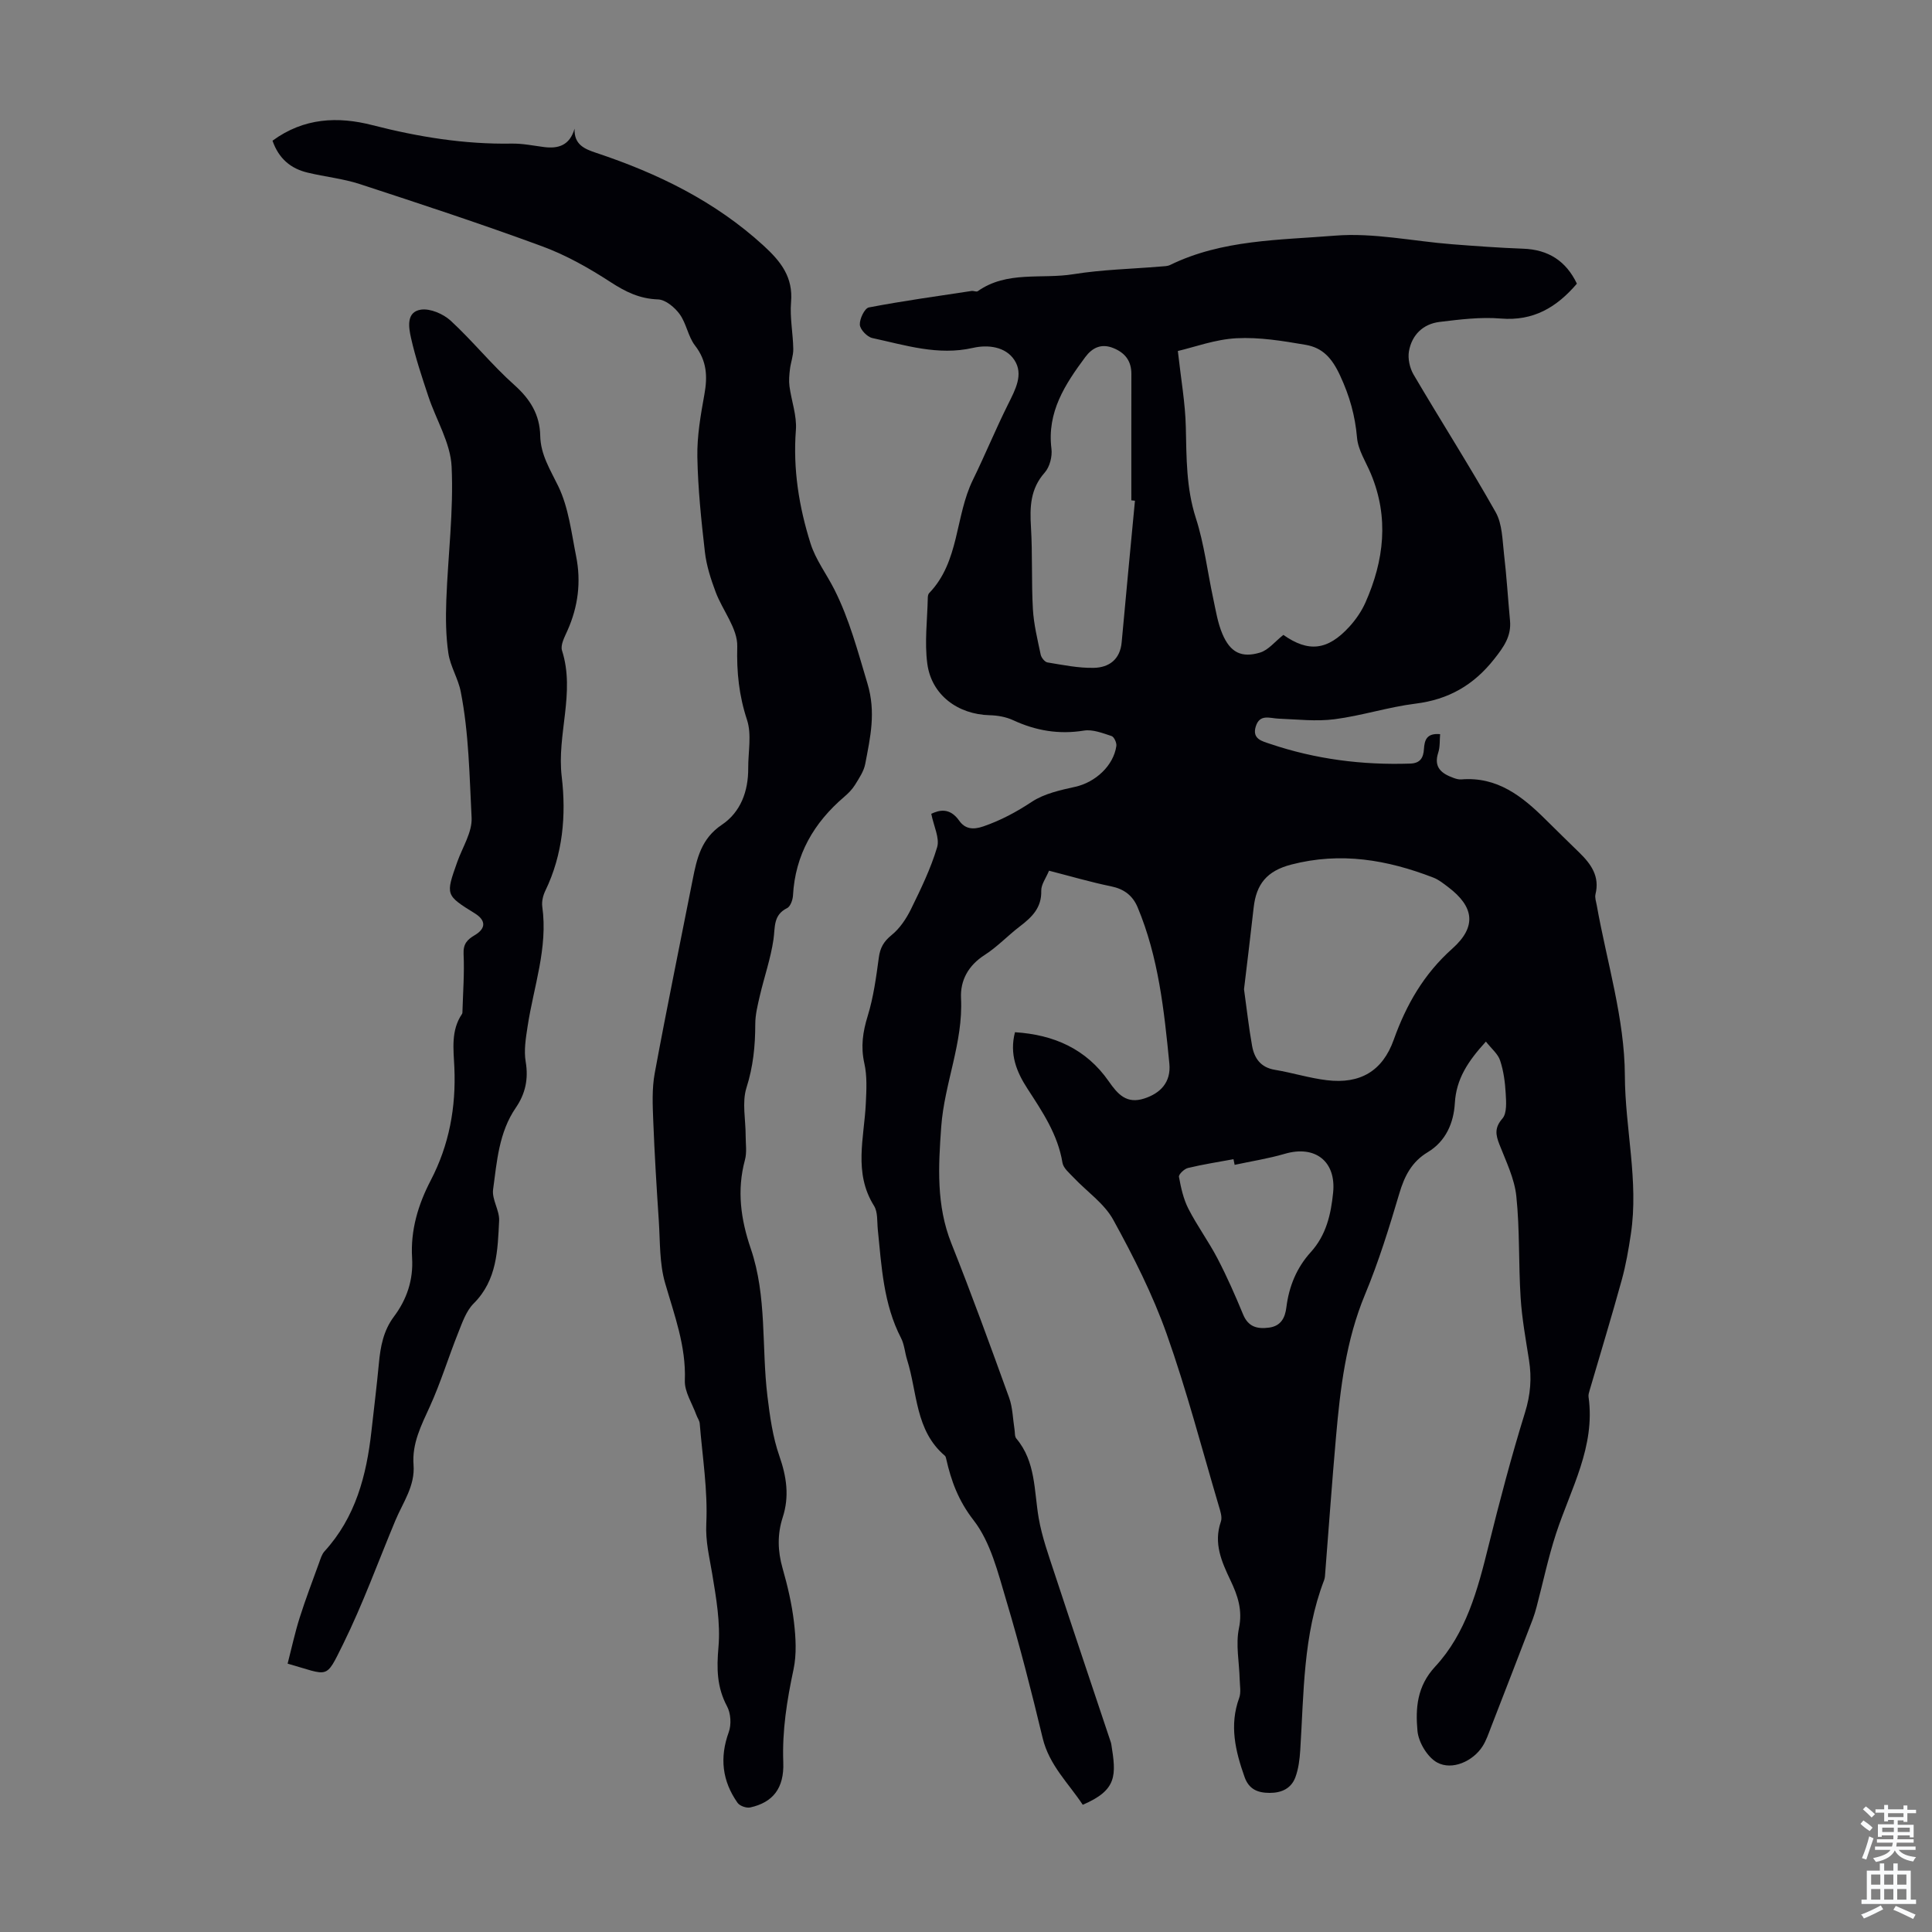<svg enable-background="new 0 0 400 400" viewBox="0 0 400 400" xmlns="http://www.w3.org/2000/svg"><rect x="0" y="0" width="400" height="400" fill="#808080" stroke="none"/><g fill="#010106"><path d="m307.64 215.65c-3.76 4.12-6.14 7.75-6.43 12.74-.24 4.06-1.83 7.89-5.63 10.17-3.28 1.97-4.8 4.92-5.86 8.52-2.1 7.07-4.28 14.15-7.11 20.94-3.94 9.47-5.12 19.4-6 29.42-.83 9.36-1.49 18.73-2.23 28.1-.04.55-.05 1.14-.25 1.65-4.36 11.35-4.17 23.34-4.93 35.2-.12 1.87-.36 3.82-1 5.56-.86 2.33-2.86 3.26-5.35 3.25-2.47-.01-4.28-.75-5.18-3.3-1.9-5.37-3.18-10.7-1.11-16.36.42-1.16.13-2.59.1-3.9-.09-3.52-.85-7.17-.15-10.52.79-3.77-.26-6.79-1.75-9.92-1.84-3.87-3.55-7.69-1.99-12.17.32-.92-.12-2.2-.43-3.24-3.52-11.89-6.65-23.93-10.79-35.6-2.9-8.17-6.87-16.02-11.06-23.64-1.86-3.39-5.44-5.82-8.19-8.73-.89-.95-2.15-1.96-2.33-3.1-.96-5.84-4.15-10.55-7.26-15.34-2.24-3.46-3.75-7.12-2.57-11.67 8.03.51 14.73 3.44 19.41 10.16 1.86 2.67 3.68 4.76 7.37 3.56 3.23-1.05 5.58-3.28 5.18-7.26-1.08-10.97-2.24-21.99-6.57-32.33-1.01-2.41-2.79-3.78-5.47-4.33-4.25-.87-8.42-2.1-12.87-3.24-.62 1.51-1.64 2.85-1.61 4.15.1 3.54-1.95 5.48-4.43 7.38-2.49 1.9-4.67 4.24-7.29 5.92-3.39 2.17-5.07 5.26-4.89 8.95.46 9.19-3.45 17.64-4.1 26.62-.59 8.17-1.05 16.23 2.1 24.14 4.21 10.56 8.09 21.25 11.96 31.95.74 2.04.76 4.35 1.11 6.53.11.65.01 1.48.37 1.91 4.06 4.81 3.66 10.8 4.64 16.48.68 3.91 2.05 7.71 3.3 11.51 3.84 11.67 7.76 23.31 11.65 34.96.04.11.06.22.08.33 1.03 6.44 1.28 9.49-5.91 12.56-2.93-4.45-6.95-8.19-8.3-13.82-2.29-9.55-4.72-19.08-7.53-28.48-1.72-5.75-3.23-12.05-6.77-16.61-3.15-4.06-4.64-8.12-5.68-12.75-.05-.21-.11-.48-.27-.61-6.15-5.22-5.67-13.06-7.81-19.85-.47-1.49-.56-3.15-1.26-4.51-3.65-7.07-4.03-14.8-4.81-22.46-.17-1.67.03-3.63-.79-4.93-4.29-6.85-2.02-14.08-1.69-21.23.13-2.76.29-5.62-.31-8.27-.77-3.45-.32-6.49.7-9.8 1.2-3.9 1.75-8.02 2.3-12.08.27-2.04 1.01-3.33 2.64-4.66 1.69-1.36 3.03-3.37 4.01-5.35 2.04-4.17 4.1-8.4 5.42-12.83.57-1.9-.7-4.35-1.21-6.93 1.57-.74 3.79-1.4 5.78 1.42 1.19 1.69 2.81 1.95 5.02 1.18 3.62-1.25 6.81-2.97 10.01-5.08 2.58-1.71 5.93-2.43 9.03-3.12 4.11-.92 7.89-4.33 8.48-8.45.09-.65-.47-1.88-.99-2.05-1.85-.6-3.9-1.42-5.71-1.13-5.19.84-9.96.03-14.67-2.15-1.46-.68-3.2-.99-4.83-1.03-6.61-.16-12.07-4.18-12.94-10.66-.6-4.47.01-9.11.1-13.67.01-.32.07-.74.28-.95 6.3-6.53 5.35-15.86 9.04-23.41 2.54-5.19 4.73-10.54 7.31-15.71 1.49-3 3.25-6.18 1.29-9.15-1.84-2.79-5.51-3.21-8.59-2.5-7.23 1.64-13.98-.57-20.81-2.04-1.07-.23-2.53-1.76-2.59-2.76-.07-1.2.99-3.41 1.87-3.58 7.05-1.35 14.17-2.33 21.27-3.41.42-.06.99.24 1.27.05 6.05-4.28 13.2-2.45 19.81-3.52 5.95-.96 12.03-1.08 18.05-1.59.66-.06 1.4-.04 1.97-.32 10.79-5.27 22.65-5.14 34.12-6.07 7.99-.65 16.16 1.15 24.26 1.78 4.9.38 9.82.74 14.73.92 5.22.19 8.87 2.56 11.11 7.24-4.17 4.88-8.99 7.78-15.75 7.22-4.18-.35-8.48.19-12.68.7-3.43.42-5.74 2.69-6.34 6.06-.27 1.53.16 3.49.96 4.85 5.6 9.53 11.56 18.85 16.99 28.48 1.38 2.45 1.39 5.74 1.73 8.68.54 4.56.81 9.16 1.24 13.74.31 3.27-1.3 5.49-3.27 7.99-4.26 5.4-9.45 8.38-16.28 9.23-5.64.7-11.14 2.5-16.78 3.23-3.79.49-7.71.03-11.57-.12-1.84-.07-3.92-1.04-4.74 1.63-.8 2.6 1.36 3.04 2.94 3.58 9.42 3.19 19.13 4.43 29.07 4.09 2.1-.07 2.7-1.28 2.81-2.99.12-1.88.56-3.35 3.35-3.1-.11 1.29 0 2.64-.39 3.83-1 3.07.71 4.33 3.14 5.22.52.19 1.1.36 1.63.32 7.47-.62 12.65 3.52 17.51 8.35 2.3 2.29 4.63 4.55 6.95 6.82 2.42 2.36 4.24 4.91 3.33 8.59-.17.7.12 1.53.26 2.29 2.09 11.75 5.77 23.49 5.82 35.25.04 11 2.9 21.86 1.24 32.85-.48 3.19-1.03 6.39-1.89 9.5-2.11 7.65-4.42 15.24-6.65 22.85-.12.43-.28.9-.22 1.32 1.46 10.34-3.7 19.07-6.73 28.34-1.62 4.95-2.69 10.09-4.02 15.14-.23.86-.48 1.71-.79 2.54-2.88 7.49-5.76 14.97-8.67 22.44-.52 1.35-.99 2.76-1.77 3.96-1.94 3-6.23 5-9.36 3.3-2.02-1.1-3.87-4.2-4.08-6.56-.42-4.66-.12-9.22 3.67-13.3 6.4-6.9 8.79-15.89 11.01-24.86 2.31-9.31 4.75-18.6 7.59-27.75 1.14-3.67 1.41-7.12.83-10.81-.67-4.31-1.47-8.62-1.74-12.96-.45-6.99-.16-14.04-.89-21-.38-3.66-2.13-7.21-3.5-10.72-.79-2.02-1.04-3.46.62-5.37.96-1.11.78-3.44.68-5.2-.13-2.27-.43-4.61-1.14-6.76-.42-1.38-1.76-2.45-2.96-3.97zm-41.93-84.2c5.17 3.64 9.16 3.24 13.67-1.71 1.33-1.46 2.52-3.19 3.32-4.99 3.86-8.71 4.91-17.59 1.13-26.65-1.03-2.47-2.65-4.91-2.87-7.47-.4-4.58-1.52-8.59-3.5-12.86-1.71-3.7-3.66-5.78-7.16-6.38-4.72-.81-9.56-1.61-14.3-1.36-4.41.23-8.74 1.85-12.14 2.64.65 5.86 1.54 10.79 1.65 15.74.15 6.37.07 12.62 2.08 18.86 1.73 5.35 2.39 11.05 3.58 16.58.54 2.5.93 5.09 1.92 7.41 1.62 3.81 3.93 5.01 7.79 3.85 1.73-.52 3.09-2.29 4.83-3.66zm-8.15 73.36c.56 3.99.98 7.88 1.67 11.72.46 2.56 1.76 4.47 4.7 4.96 3.63.6 7.18 1.73 10.82 2.16 6.86.82 11.49-1.9 13.8-8.36 2.6-7.28 6.24-13.63 12.13-18.88 5.1-4.55 4.53-8.67-.84-12.74-.98-.74-1.97-1.55-3.1-1.98-9.53-3.68-19.15-5.35-29.4-2.69-5.09 1.32-7.24 4.09-7.78 8.88-.63 5.66-1.33 11.31-2 16.93zm-22.58-101.14c-.25-.03-.5-.05-.75-.08 0-8.71-.01-17.43.01-26.14.01-2.68-1.26-4.38-3.72-5.38-2.53-1.03-4.4-.06-5.84 1.88-4.17 5.62-7.94 11.36-6.99 18.96.2 1.59-.35 3.76-1.39 4.93-3 3.37-3.1 7.14-2.85 11.29.34 5.65.08 11.33.4 16.98.18 3.16.96 6.3 1.61 9.41.13.64.85 1.54 1.41 1.63 3.19.52 6.41 1.19 9.61 1.12 3.12-.07 5.43-1.72 5.75-5.3.88-9.76 1.83-19.53 2.75-29.3zm20.64 137.5c-.08-.39-.16-.78-.24-1.17-3.15.58-6.32 1.07-9.43 1.82-.76.18-1.95 1.33-1.86 1.83.41 2.25.92 4.58 1.95 6.6 1.81 3.54 4.2 6.79 6.04 10.32 1.96 3.76 3.67 7.65 5.29 11.57 1.07 2.59 2.92 3.05 5.37 2.73 2.5-.33 3.33-2.09 3.59-4.2.54-4.35 2.13-8.21 5.07-11.45 3.18-3.51 4.16-7.8 4.61-12.31.65-6.47-3.73-9.88-10.03-8.02-3.39.99-6.9 1.53-10.36 2.28z"/><path d="m56.42 29.13c6.49-4.76 13.54-5.06 20.68-3.22 9.48 2.43 19.02 3.99 28.83 3.82 2.22-.04 4.45.42 6.66.71 3.01.39 5.35-.32 6.37-3.8-.14 3.31 2.07 4.21 4.51 5.02 12.73 4.24 24.58 10.01 34.62 19.2 3.57 3.27 6.14 6.5 5.69 11.7-.27 3.2.41 6.47.46 9.71.02 1.39-.53 2.78-.69 4.18-.14 1.16-.25 2.36-.1 3.51.4 3.04 1.56 6.11 1.33 9.08-.62 8.08.64 15.88 3.03 23.47 1.05 3.35 3.3 6.31 4.91 9.49 3.14 6.2 4.87 12.85 6.87 19.49 1.81 6.01.59 11.17-.45 16.66-.29 1.54-1.28 2.98-2.12 4.35-.58.94-1.4 1.76-2.24 2.48-6.3 5.38-10.14 11.99-10.6 20.42-.05.91-.53 2.27-1.21 2.61-2.92 1.44-2.46 3.95-2.83 6.49-.57 3.93-1.91 7.75-2.82 11.65-.45 1.94-.95 3.92-.95 5.89 0 4.49-.43 8.78-1.82 13.16-.96 3.03-.16 6.62-.17 9.96 0 1.67.28 3.43-.15 5-1.7 6.29-.86 12.3 1.21 18.36 3.38 9.91 2.21 20.38 3.45 30.56.51 4.17 1.09 8.43 2.47 12.37 1.5 4.3 2.1 8.37.69 12.71-1.13 3.49-1.05 6.95-.03 10.52 1.04 3.65 1.92 7.39 2.36 11.14.38 3.24.58 6.67-.09 9.82-1.36 6.37-2.37 12.68-2.12 19.24.2 5.39-2.18 8.3-6.83 9.33-.8.18-2.19-.31-2.64-.96-3.18-4.51-3.74-9.34-1.82-14.63.57-1.56.43-3.88-.35-5.34-2.12-3.97-2.17-7.84-1.78-12.26.44-5-.47-10.18-1.3-15.2-.57-3.45-1.4-6.65-1.22-10.36.33-6.88-.8-13.83-1.36-20.74-.05-.62-.5-1.19-.71-1.8-.85-2.36-2.46-4.76-2.37-7.1.27-7.15-2.18-13.56-4.1-20.22-1.17-4.06-1.01-8.52-1.29-12.82-.46-6.89-.88-13.78-1.15-20.68-.13-3.29-.29-6.67.3-9.88 2.47-13.4 5.23-26.74 7.86-40.1.86-4.4 1.78-8.5 6.04-11.36 3.89-2.61 5.49-6.94 5.46-11.71-.02-3.36.75-6.98-.25-10.01-1.66-5.05-2.16-9.86-2.02-15.19.1-3.72-3.05-7.47-4.48-11.3-1-2.67-1.9-5.46-2.22-8.27-.75-6.54-1.44-13.11-1.56-19.68-.08-4.32.69-8.69 1.46-12.96.67-3.7.51-6.92-1.93-10.08-1.45-1.87-1.79-4.58-3.19-6.51-1.03-1.42-2.93-3.01-4.49-3.06-3.79-.13-6.7-1.56-9.81-3.58-4.46-2.9-9.21-5.59-14.19-7.42-12.46-4.59-25.09-8.74-37.71-12.87-3.48-1.14-7.21-1.51-10.79-2.37-3.5-.82-6.01-2.88-7.31-6.62z"/><path d="m59.55 344.44c.85-3.3 1.52-6.45 2.49-9.5 1.21-3.83 2.65-7.59 4.02-11.37.3-.83.56-1.76 1.12-2.38 6.44-7.05 8.7-15.71 9.72-24.86.52-4.67 1.1-9.33 1.54-14.01.32-3.49.93-6.81 3.11-9.72 2.68-3.58 4.04-7.58 3.77-12.16-.35-5.72 1.25-11.06 3.87-16.08 3.82-7.34 5.24-15.13 4.88-23.36-.17-3.74-.75-7.65 1.59-11.08.06-.09.08-.21.08-.32.11-4.03.43-8.07.24-12.08-.1-2.1.75-2.98 2.32-3.91 2.36-1.4 2.3-3.08.03-4.49-6.11-3.8-6.09-3.8-3.66-10.66 1.08-3.05 3.12-6.17 2.97-9.17-.45-8.71-.56-17.49-2.25-26.09-.53-2.72-2.16-5.24-2.56-7.95-.53-3.58-.56-7.27-.43-10.91.34-9.26 1.54-18.54 1.1-27.75-.23-4.9-3.2-9.65-4.81-14.51-1.33-4.01-2.68-8.03-3.6-12.14-.48-2.15-1.03-5.36 2.05-5.83 1.93-.29 4.64.88 6.17 2.29 4.58 4.22 8.51 9.14 13.15 13.28 3.31 2.95 5.3 6.16 5.39 10.56.08 3.93 2.09 7.02 3.75 10.46 2.12 4.39 2.7 9.57 3.68 14.46 1.06 5.28.42 10.44-1.8 15.4-.58 1.31-1.49 2.98-1.12 4.13 2.79 8.73-1.11 17.36-.06 26.13.95 7.97.24 16.09-3.4 23.61-.47.97-.77 2.22-.63 3.26 1.21 8.57-1.79 16.59-3.04 24.84-.37 2.41-.79 4.95-.39 7.3.6 3.56-.07 6.63-2.04 9.5-3.51 5.11-3.92 11.12-4.71 16.94-.28 2.06 1.35 4.33 1.25 6.46-.31 6.09-.4 12.27-5.26 17.13-1.56 1.55-2.37 3.96-3.22 6.09-2.02 5.05-3.61 10.3-5.86 15.24-1.78 3.9-3.72 7.67-3.38 12.08.34 4.4-2.21 7.8-3.77 11.55-3.57 8.55-6.73 17.3-10.82 25.59-3.71 7.46-2.8 6.48-11.48 4.03z"/></g><path d="m385.2 377.6.6-.7c.6.4 1.3.9 1.9 1.5l-.6.7c-.8-.5-1.4-1-1.9-1.5zm.3 7.1c.6-1.4 1.1-2.9 1.5-4.5.3.1.6.3.9.4-.5 1.4-1 2.9-1.5 4.4zm.2-10.1.6-.6c.7.5 1.3 1.1 1.9 1.6l-.7.7c-.6-.6-1.2-1.2-1.8-1.7zm8.4-.8h.8v.9h1.8v.7h-1.8v1.8h-.8v-.3h-1.2v.9h3.3v2.6h-.8v-.4h-2.5c0 .3 0 .6-.1.8h3.4v.7h-3.5c0 .3-.1.6-.1.8h4v.7h-3.5c.7.9 1.9 1.3 3.6 1.5-.2.2-.4.5-.6.9-1.9-.3-3.2-1.1-3.8-2.3-.5 1.1-1.8 2-3.9 2.4-.2-.3-.4-.5-.6-.8 1.9-.4 3.1-.9 3.6-1.7h-3.2v-.7h3.5c.1-.2.1-.5.2-.8h-3.3v-.7h3.4c0-.2 0-.5 0-.8h-2.4v.3h-.8v-2.6h3.3v-.9h-1.2v.3h-.8v-1.8h-1.8v-.7h1.8v-.9h.8v.9h3.2zm-4.4 5.5h2.4c0-.3 0-.6 0-.9h-2.4zm1.2-3.1h3.2v-.8h-3.2zm4.4 2.2h-2.4v.9h2.5v-.9z" fill="#fafbfc"/><path d="m389.2 385.8h.9v1.5h1.9v-1.5h.9v1.5h2.7v6h1.1v.9h-11.3v-.9h1.1v-6h2.7zm.2 8.7.5.8c-1.2.6-2.5 1.3-4 1.9-.2-.3-.3-.6-.6-.8 1.6-.6 3-1.3 4.1-1.9zm-2-4.3h1.9v-2.1h-1.9zm0 3.1h1.9v-2.2h-1.9zm2.7-3.1h1.9v-2.1h-1.9zm0 3.1h1.9v-2.2h-1.9zm2.4 1.3c1.4.6 2.7 1.2 4.1 1.8l-.5.9c-1.5-.7-2.8-1.4-4.1-1.9zm2.2-6.5h-1.9v2.1h1.9zm-1.9 5.2h1.9v-2.2h-1.9z" fill="#fafbfc"/></svg>
